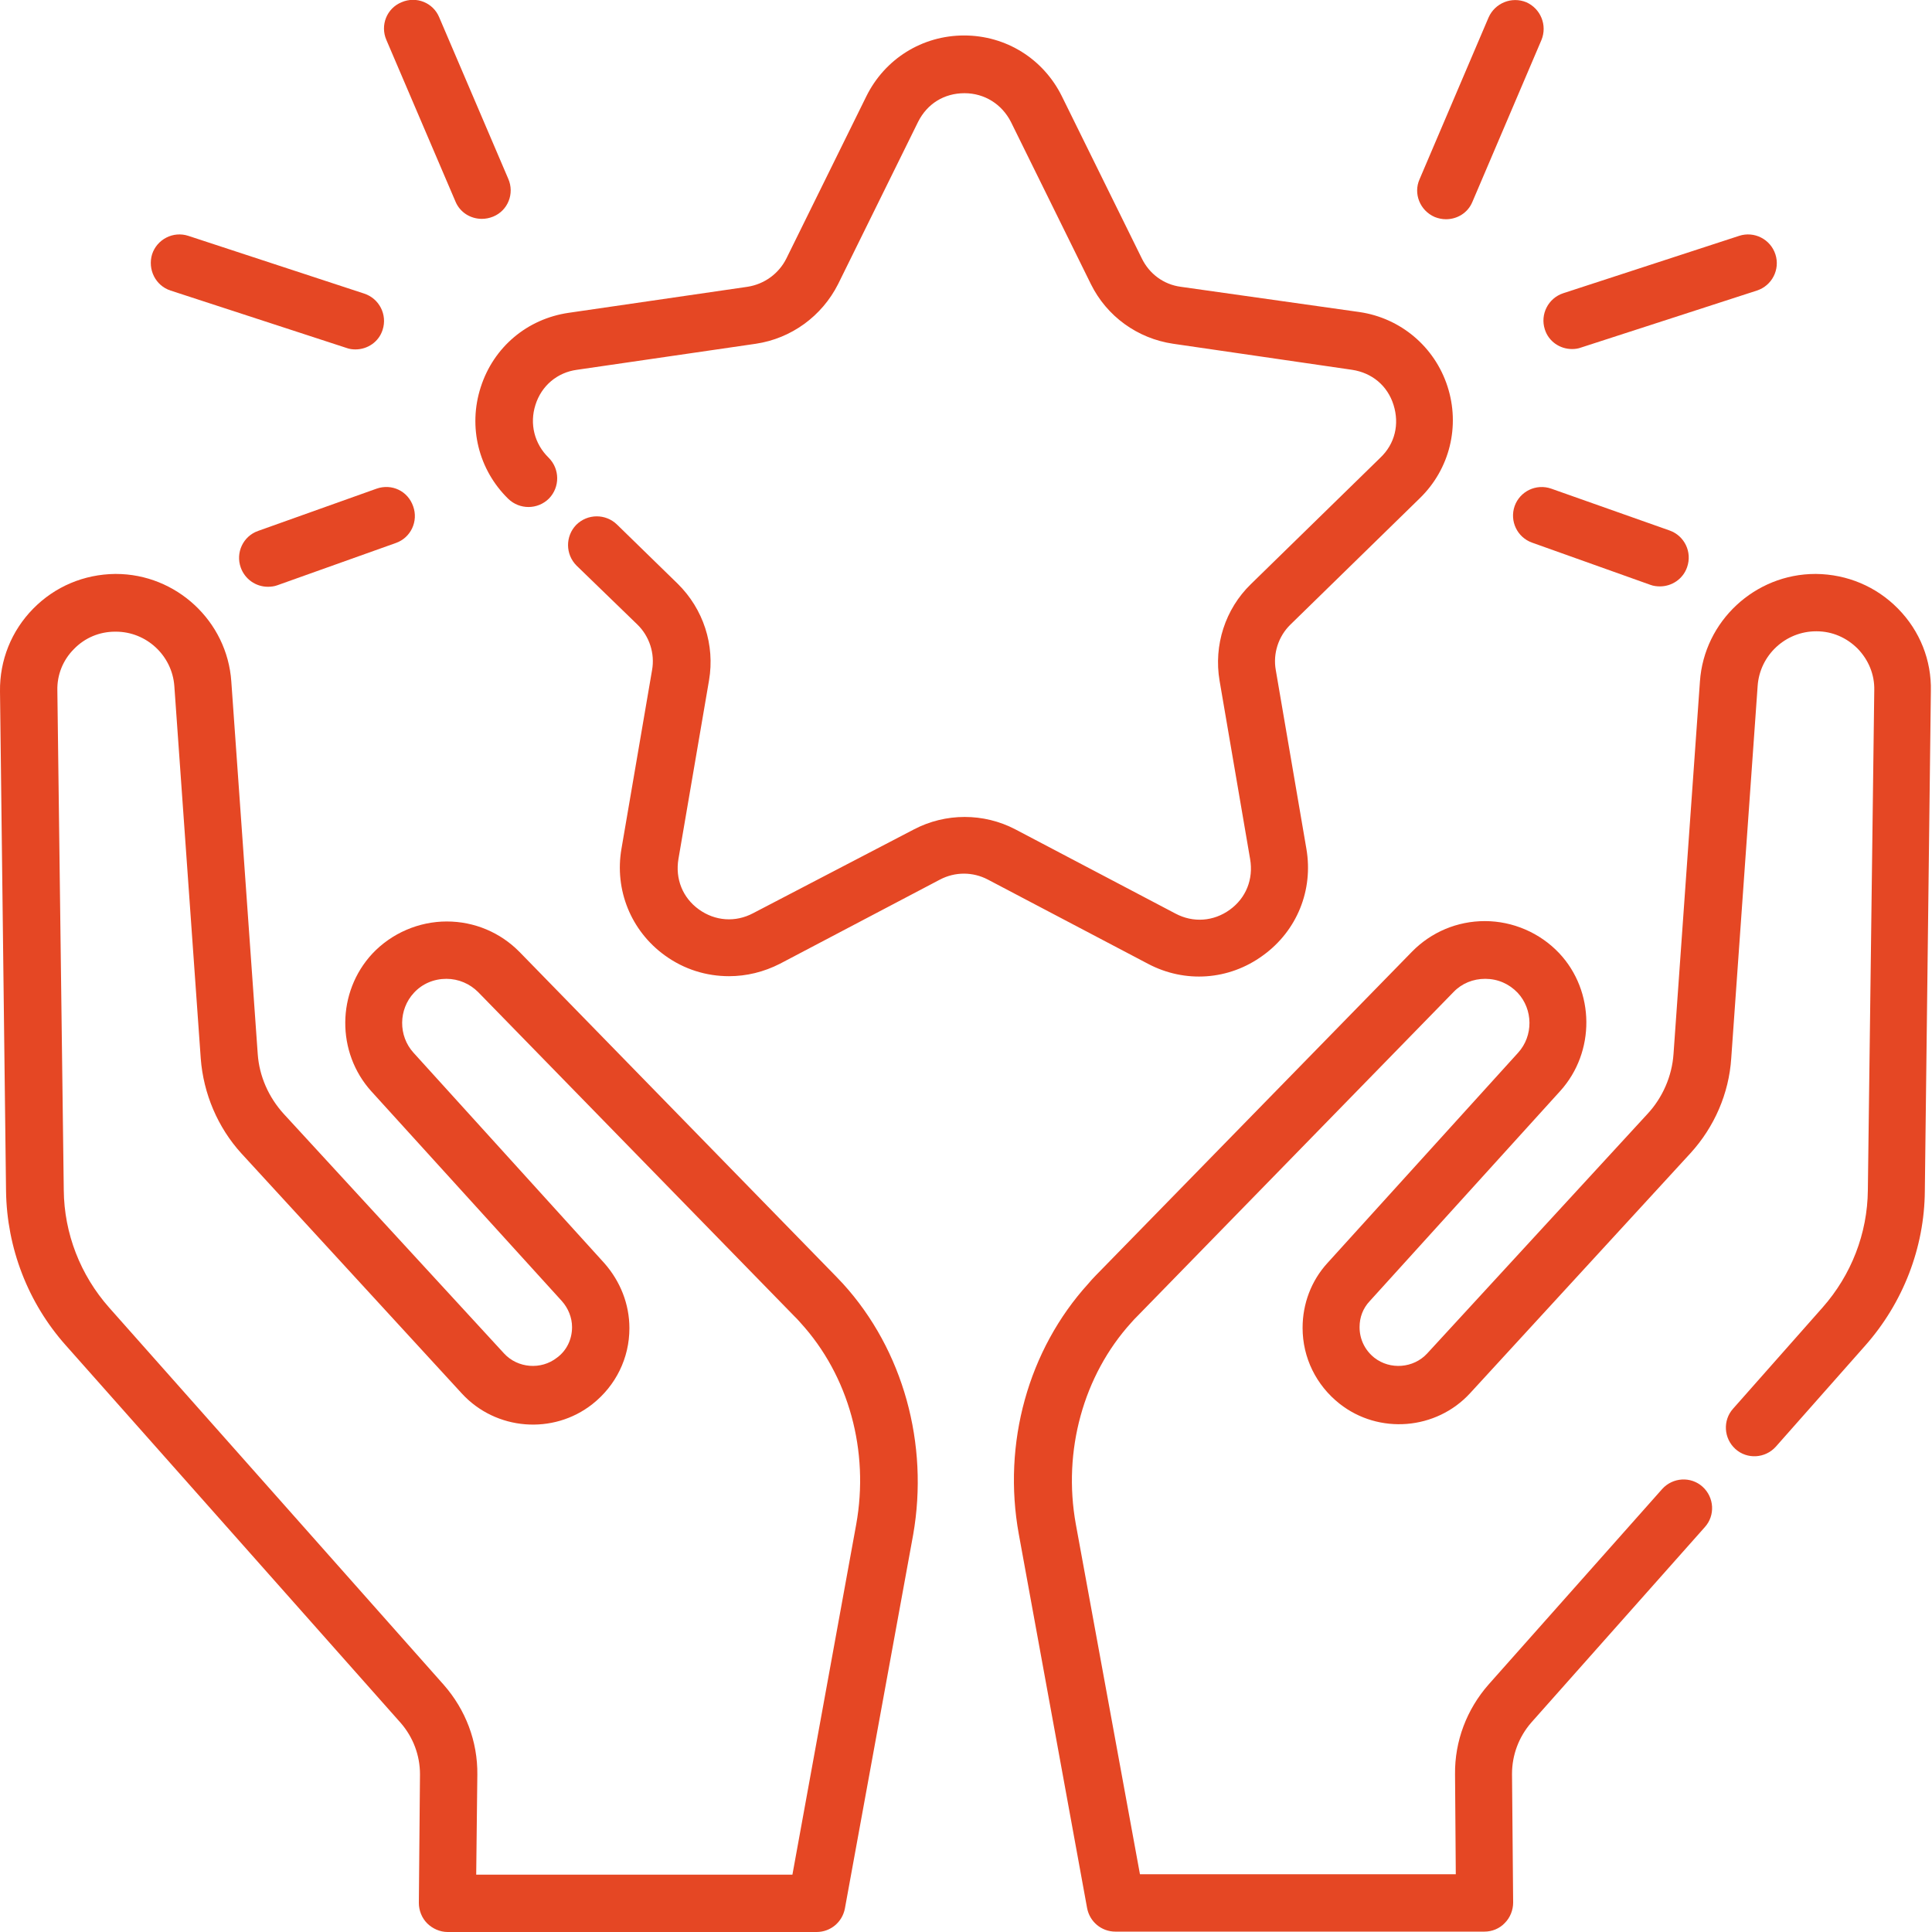 <?xml version="1.0" encoding="utf-8"?>
<!-- Generator: Adobe Illustrator 24.0.2, SVG Export Plug-In . SVG Version: 6.00 Build 0)  -->
<svg version="1.1" id="Calque_1" xmlns="http://www.w3.org/2000/svg" xmlns:xlink="http://www.w3.org/1999/xlink" x="0px" y="0px"
	 viewBox="0 0 512 512" style="enable-background:new 0 0 512 512;" xml:space="preserve">
<style type="text/css">
	.st0{fill:#E54724;}
</style>
<path class="st0" d="M223.4,340.2L223.4,340.2c-0.7-0.7-1.3-1.4-1.9-2l-83.8-85.9c-5.1-5.2-12-8.1-19.3-8.1
	c-7.4,0-14.6,3.1-19.7,8.5c-9.5,10.2-9.6,26.2-0.3,36.5l50.5,55.6c1.7,1.9,2.7,4.4,2.7,6.9c0,3.2-1.4,6.2-4,8.1
	c-4.2,3.3-10.4,2.8-14-1.1l-58.4-63.5c-4-4.4-6.5-10-6.9-15.9l-7-98.7c-1.1-16-14.6-28.5-30.6-28.5h-0.2c-8.2,0.1-15.9,3.3-21.7,9.2
	C3,167.2-0.1,175,0,183.2l1.6,132.4c0.2,15.1,5.8,29.7,15.9,41l88.7,100c3.3,3.8,5.1,8.6,5.1,13.6l-0.3,34.1c0,2,0.8,4,2.2,5.4
	c1.4,1.4,3.4,2.3,5.4,2.3h97.8c3.7,0,6.8-2.6,7.5-6.2l18.1-99.1C246.2,382.7,239.4,357.8,223.4,340.2
	C223.4,340.3,223.4,340.3,223.4,340.2z M226.9,404L210,496.8h-83.8l0.3-26.5c0.1-8.8-3.1-17.2-8.9-23.8l-88.7-100
	c-7.6-8.6-11.9-19.6-12-31.1L15.2,183c-0.1-4.2,1.5-8.1,4.4-11c2.9-3,6.8-4.6,10.9-4.6h0.2c8.1,0,14.9,6.3,15.5,14.4l7,98.7
	c0.7,9.3,4.5,18.3,10.8,25.2l58.4,63.6c9,9.8,24.2,11,34.6,2.8c6.2-4.9,9.8-12.2,9.8-20.1c0-6.4-2.4-12.4-6.6-17.2L109.6,279
	c-4.1-4.5-4-11.5,0.1-15.9c2.2-2.4,5.3-3.7,8.6-3.7c3.2,0,6.2,1.3,8.4,3.5l83.8,85.9c0.6,0.6,1.1,1.1,1.6,1.7l0,0
	C225,364.6,230.4,384.6,226.9,404z"/>
<path class="st0" d="M503,161.3c-5.8-5.9-13.5-9.1-21.7-9.2h-0.2c-16,0-29.5,12.5-30.6,28.5l-7,98.7c-0.4,5.9-2.9,11.6-6.9,15.9
	l-58.4,63.5c-3.6,3.9-9.8,4.4-14,1.1c-2.5-2-3.9-4.9-3.9-8.1c0-2.6,0.9-5,2.7-6.9l50.5-55.7c9.3-10.3,9.2-26.4-0.3-36.5
	c-5.1-5.4-12.3-8.5-19.7-8.5c-7.3,0-14.2,2.9-19.3,8.1l-83.9,85.9c-0.7,0.7-1.3,1.4-1.9,2.1c-15.9,17.5-22.8,42.3-18.4,66.4
	l18.1,99.1c0.7,3.6,3.8,6.2,7.5,6.2h97.8c2,0,4-0.8,5.4-2.3c1.4-1.4,2.2-3.4,2.2-5.4l-0.3-34.1c0-5,1.8-9.8,5.1-13.6l46-51.8
	c2.8-3.1,2.5-7.9-0.6-10.7c-3.1-2.8-7.9-2.5-10.7,0.6l-46,51.8c-5.8,6.6-9,15-8.9,23.8l0.2,26.5h-83.7l-17-92.8
	c-3.5-19.4,2-39.4,14.7-53.4c0.5-0.6,1.1-1.2,1.6-1.7l83.8-85.9c2.2-2.3,5.2-3.5,8.4-3.5c3.3,0,6.3,1.3,8.6,3.7
	c4.1,4.4,4.2,11.4,0.1,15.9l-50.5,55.7c-4.3,4.7-6.6,10.8-6.6,17.2c0,7.9,3.6,15.2,9.8,20.1c10.4,8.2,25.6,7,34.6-2.8l58.4-63.6
	c6.3-6.9,10.2-15.8,10.8-25.2l7-98.7c0.6-8.1,7.4-14.4,15.5-14.4h0.1c4.2,0,8,1.7,10.9,4.6c2.9,3,4.5,6.9,4.4,11L495,315.4
	c-0.1,11.5-4.4,22.5-12,31.1l-23.7,26.8c-2.8,3.1-2.5,7.9,0.6,10.7c3.1,2.8,7.9,2.5,10.7-0.6l23.7-26.8c10-11.3,15.7-25.9,15.8-41
	l1.6-132.4C511.9,175,508.8,167.2,503,161.3z"/>
<path class="st0" d="M334.7,253.2c9-6.5,13.4-17.3,11.5-28.3l-8.1-47.3c-0.8-4.4,0.7-9,3.9-12.1l34.3-33.5
	c7.9-7.7,10.7-19.1,7.3-29.6c-3.4-10.5-12.4-18.1-23.3-19.7L312.9,76c-4.5-0.6-8.3-3.4-10.3-7.5l-21.2-43
	c-4.9-9.9-14.8-16.1-25.9-16.1s-21,6.2-25.9,16.1l-21.2,43c-2,4-5.8,6.8-10.3,7.5l-47.4,6.9c-11,1.6-19.9,9.1-23.3,19.7
	c-3.4,10.5-0.6,21.9,7.3,29.6c3,2.9,7.8,2.9,10.8-0.1c2.9-3,2.9-7.8-0.1-10.8c-3.8-3.7-5.1-9-3.5-14c1.6-5.1,5.8-8.6,11-9.3
	l47.4-6.9c9.4-1.4,17.5-7.3,21.8-15.8l21.2-43c2.4-4.8,6.9-7.6,12.3-7.6c5.3,0,9.9,2.9,12.3,7.6l21.2,43
	c4.2,8.5,12.3,14.4,21.8,15.8l47.4,6.9c5.3,0.8,9.4,4.2,11,9.3c1.6,5.1,0.4,10.3-3.5,14l-34.3,33.5c-6.8,6.6-9.9,16.2-8.3,25.6
	l8.1,47.3c0.9,5.3-1.1,10.3-5.4,13.4c-4.3,3.1-9.7,3.5-14.4,1l-42.4-22.3c-8.4-4.4-18.5-4.4-26.9,0L199.6,242
	c-4.7,2.5-10.1,2.1-14.4-1c-4.3-3.1-6.3-8.1-5.4-13.4l8.1-47.3c1.6-9.4-1.5-18.9-8.3-25.6L163.5,139c-3-2.9-7.8-2.9-10.8,0.1
	c-2.9,3-2.9,7.8,0.1,10.8l16.1,15.6c3.2,3.1,4.7,7.7,3.9,12.1l-8.1,47.3c-1.9,10.9,2.5,21.8,11.5,28.3c5.1,3.7,11,5.5,17,5.5
	c4.6,0,9.2-1.1,13.5-3.3l42.4-22.3c4-2.1,8.7-2.1,12.7,0l42.4,22.3C314,260.6,325.7,259.8,334.7,253.2z"/>
<path class="st0" d="M380.2,57.5c1,0.4,2,0.6,3,0.6c3,0,5.8-1.7,7-4.6l18.3-42.9c1.6-3.9-0.2-8.3-4-10c-3.9-1.6-8.3,0.2-10,4
	l-18.3,42.9C374.5,51.3,376.3,55.8,380.2,57.5z"/>
<path class="st0" d="M409.4,87.3c1,3.2,4,5.2,7.2,5.2c0.8,0,1.6-0.1,2.4-0.4L465.6,77c4-1.3,6.2-5.6,4.9-9.6s-5.6-6.2-9.6-4.9
	l-46.6,15.2C410.3,79,408.1,83.3,409.4,87.3z"/>
<path class="st0" d="M411.1,129.5c-4-1.4-8.3,0.7-9.7,4.6c-1.4,4,0.7,8.3,4.6,9.7l31.4,11.2c0.8,0.3,1.7,0.4,2.5,0.4
	c3.1,0,6.1-1.9,7.2-5.1c1.4-4-0.7-8.3-4.6-9.7L411.1,129.5z"/>
<path class="st0" d="M120.7,53.4c1.2,2.9,4,4.6,7,4.6c1,0,2-0.2,3-0.6c3.9-1.6,5.7-6.1,4-10L116.4,4.6c-1.6-3.9-6.1-5.7-10-4
	c-3.9,1.6-5.7,6.1-4,10L120.7,53.4z"/>
<path class="st0" d="M45.2,77l46.6,15.2c0.8,0.3,1.6,0.4,2.4,0.4c3.2,0,6.2-2,7.2-5.2c1.3-4-0.9-8.3-4.9-9.6L49.9,62.5
	c-4-1.3-8.3,0.9-9.6,4.9C39.1,71.4,41.2,75.7,45.2,77z"/>
<path class="st0" d="M99.8,129.5l-31.4,11.2c-4,1.4-6,5.8-4.6,9.7c1.1,3.1,4,5.1,7.2,5.1c0.8,0,1.7-0.1,2.5-0.4l31.4-11.2
	c4-1.4,6-5.8,4.6-9.7C108.1,130.1,103.8,128.1,99.8,129.5z"/>
</svg>
